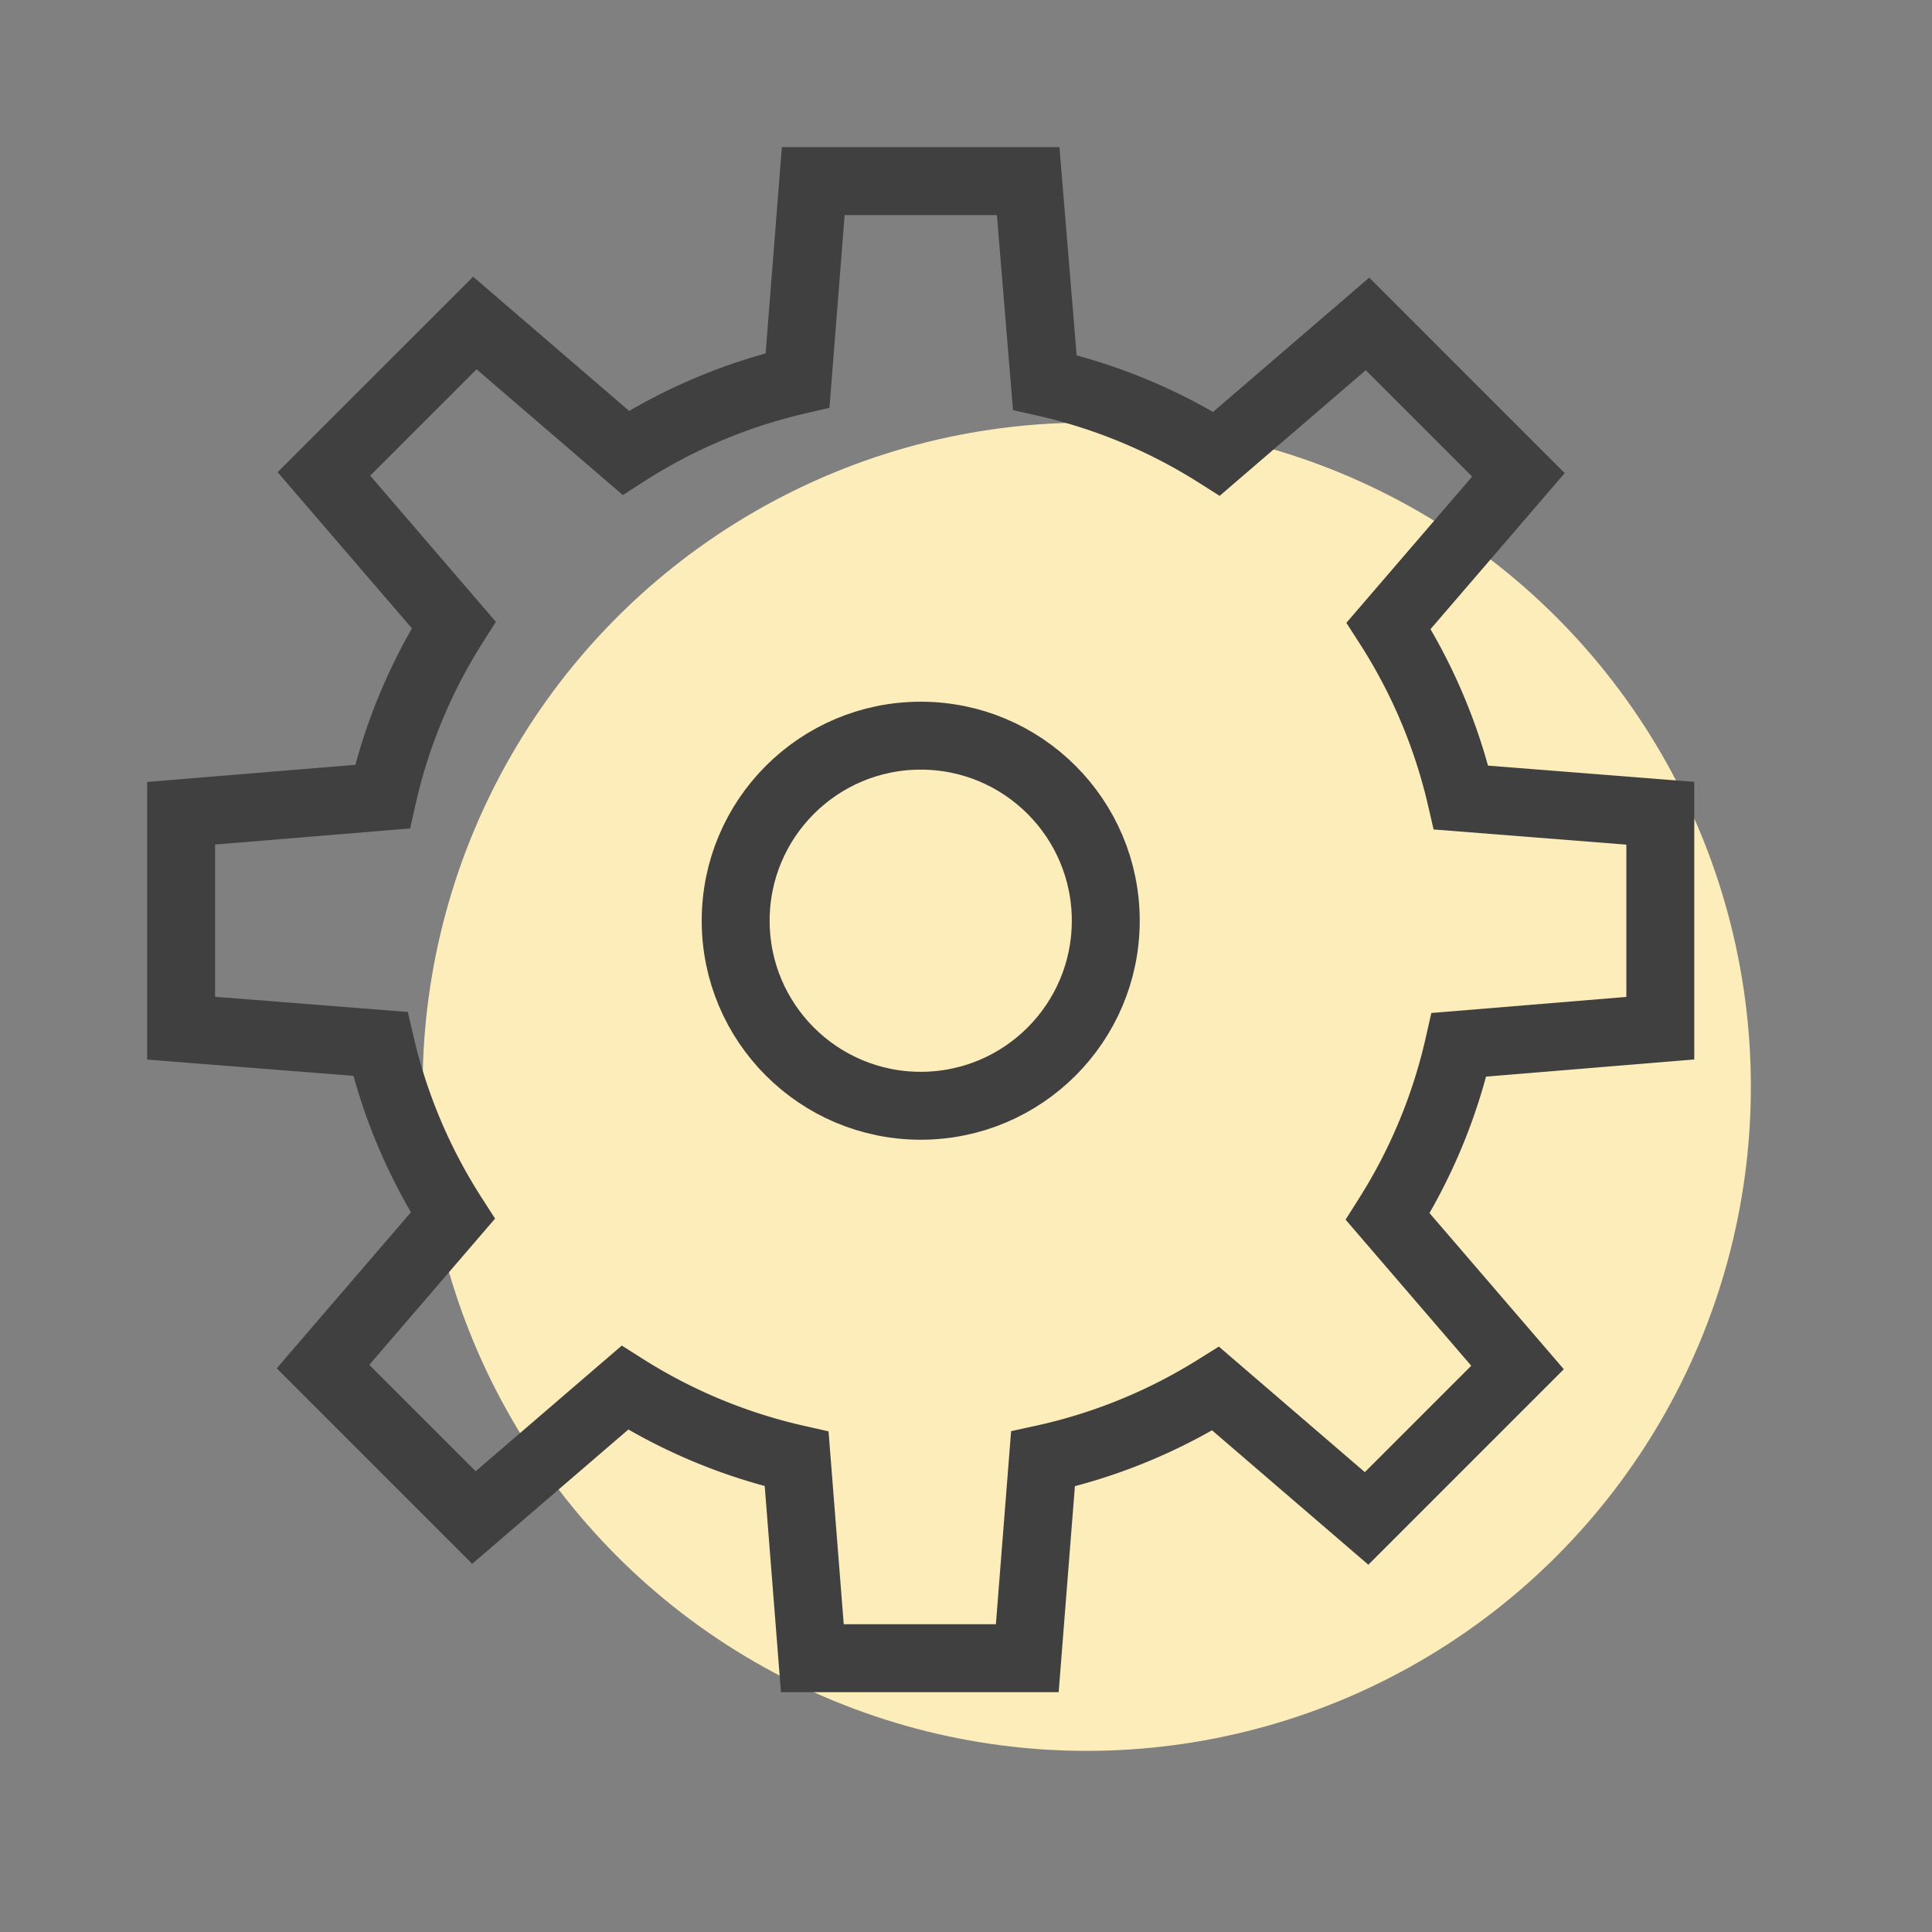 <svg id="Layer_1" data-name="Layer 1" xmlns="http://www.w3.org/2000/svg" viewBox="0 0 64 64"><rect x="0" y="0" width="64" height="64" fill="#808080" stroke="none"/><defs><style>.cls-1{fill:#fcedba;}.cls-2{fill:none;stroke:#404041;stroke-miterlimit:10;stroke-width:2.25px;}</style></defs><title>Artboard 62 copy 3</title><circle class="cls-1" cx="36" cy="36" r="22"/><circle class="cls-2" cx="30.5" cy="30.5" r="6.13"/><path class="cls-2" d="M55,34.06V26.94l-6.6-.52A18.08,18.08,0,0,0,46,20.73l4.3-5-5-5-5,4.3a18.08,18.08,0,0,0-5.69-2.36L34.06,6H26.94l-.52,6.6A18.08,18.08,0,0,0,20.73,15l-5-4.3-5,5,4.3,5a18.08,18.08,0,0,0-2.36,5.69L6,26.94v7.12l6.6.52A18.08,18.08,0,0,0,15,40.27l-4.3,5,5,5,5-4.3a18.08,18.08,0,0,0,5.69,2.36l.52,6.6h7.12l.52-6.6A18.08,18.08,0,0,0,40.27,46l5,4.3,5-5-4.3-5a18.08,18.08,0,0,0,2.36-5.69Z"/></svg>